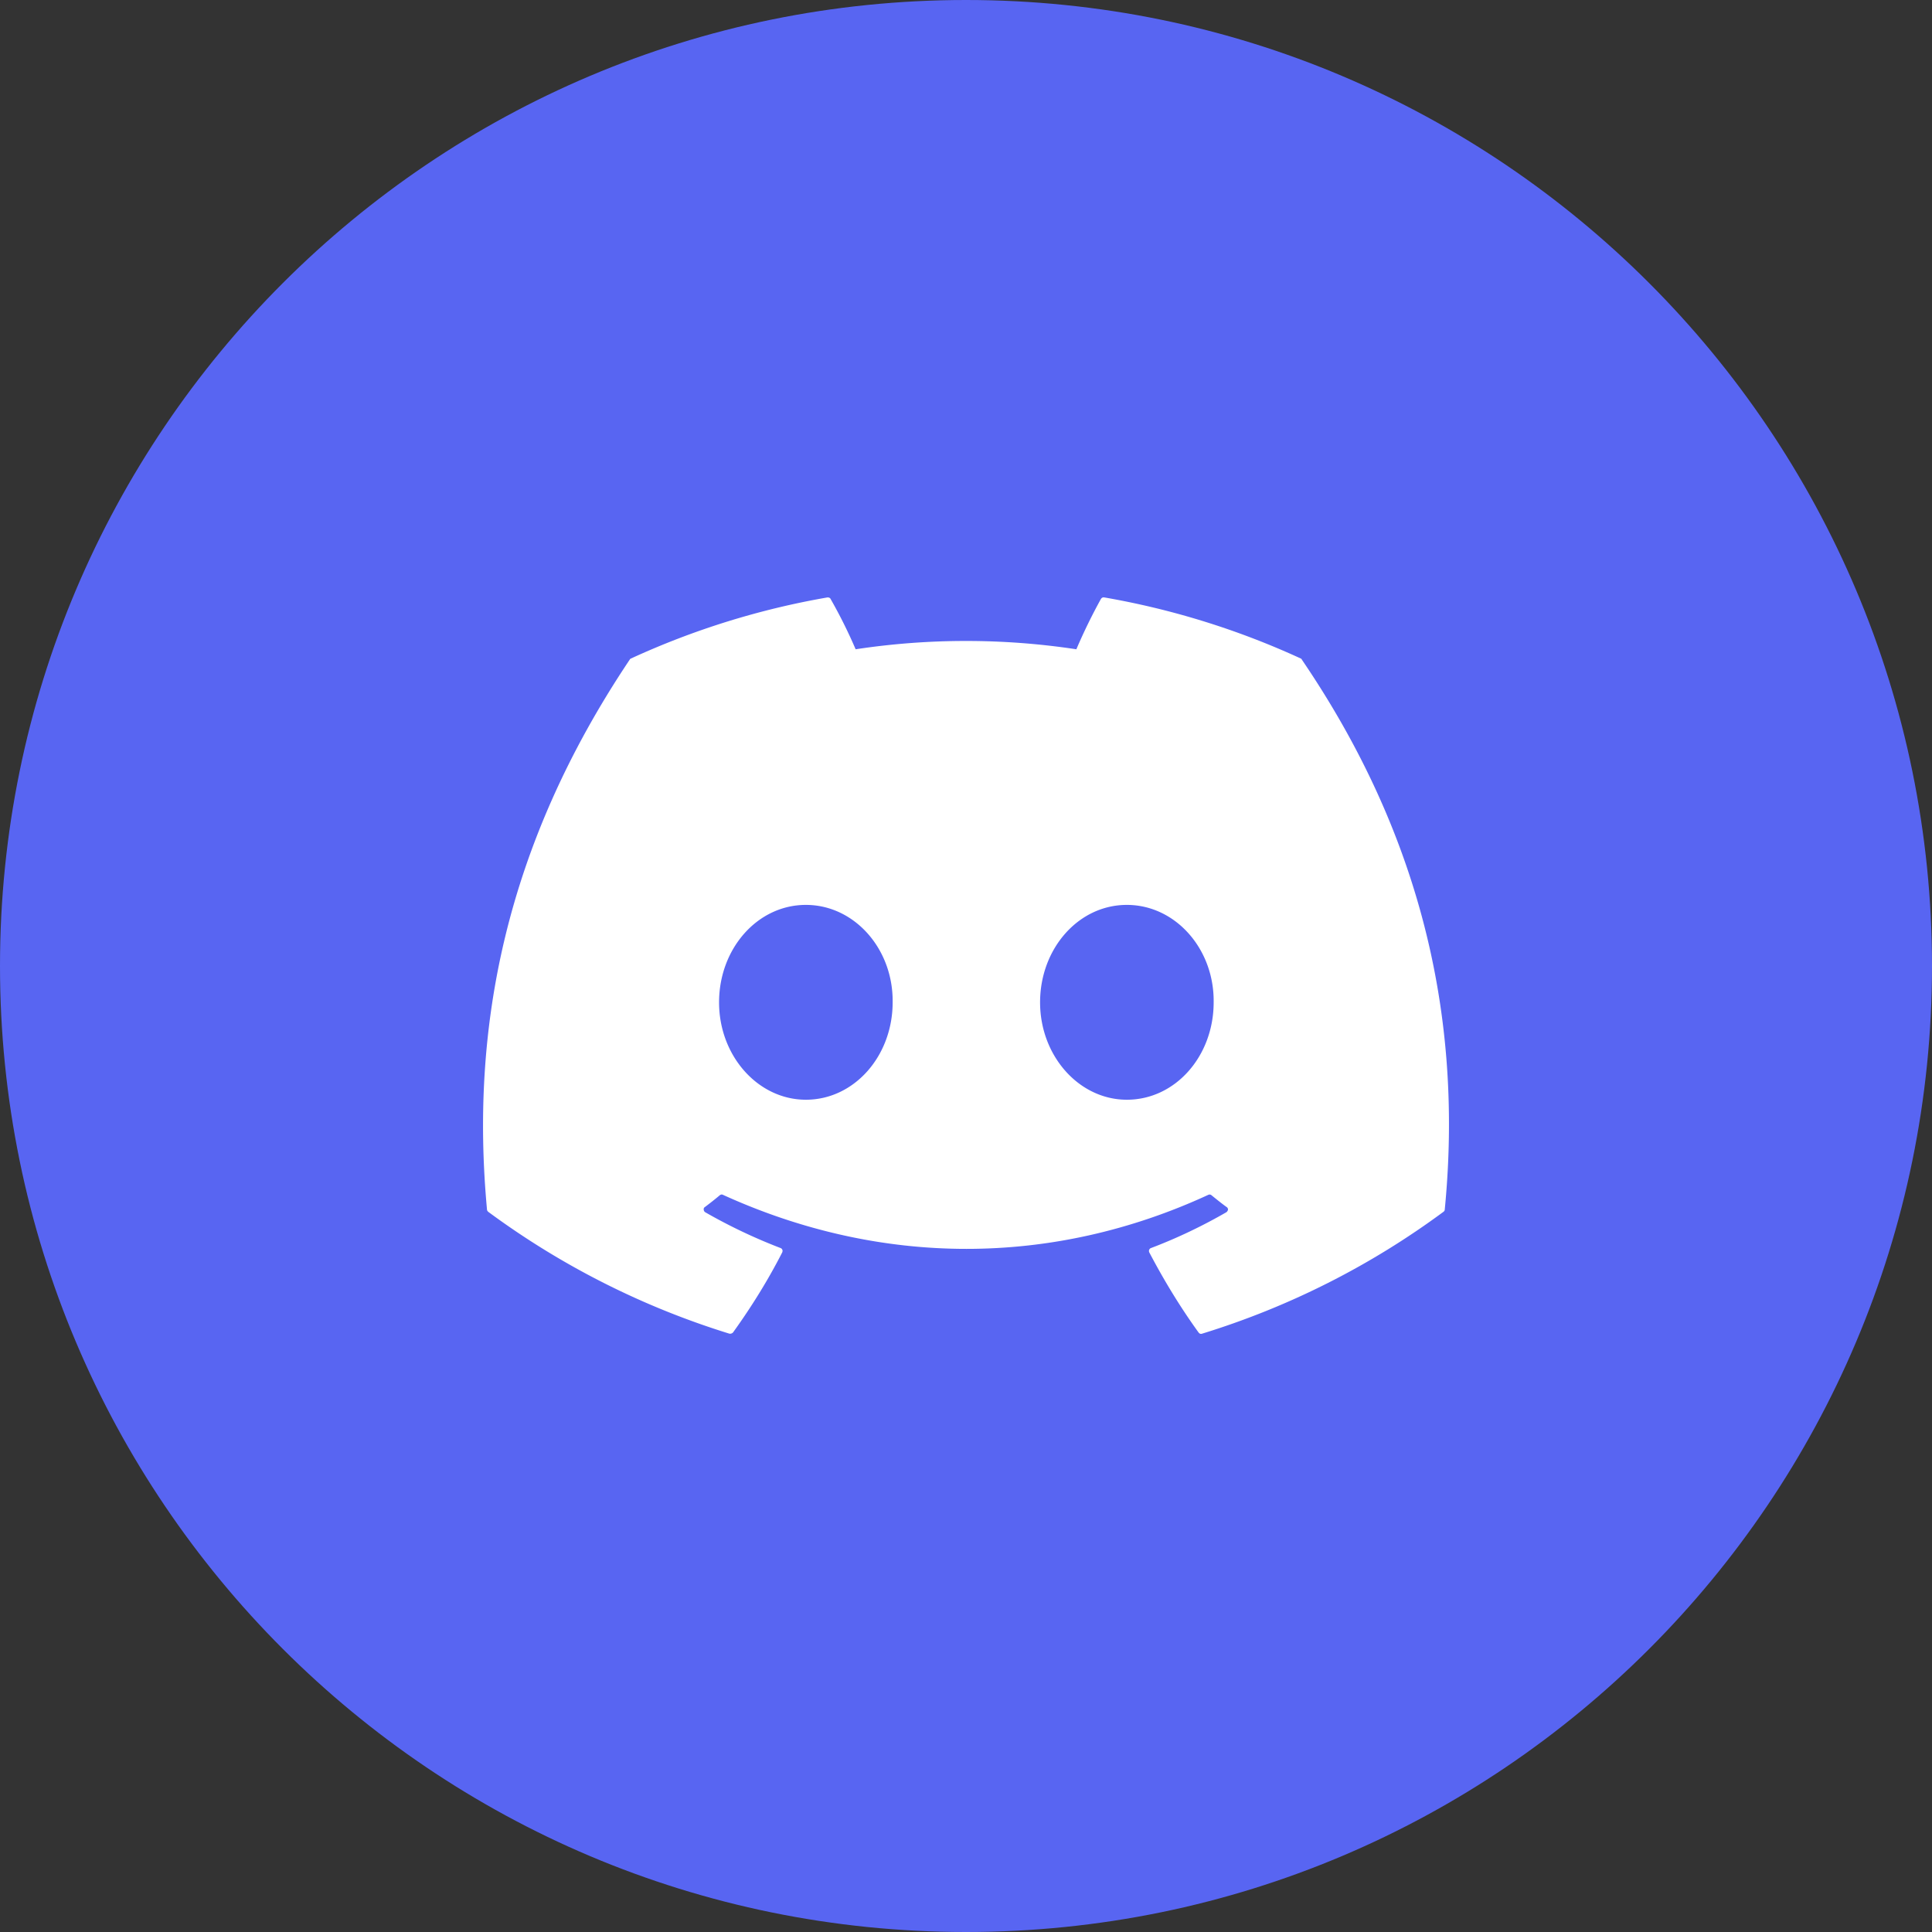 <svg xmlns="http://www.w3.org/2000/svg" width="32" height="32"><rect width="100%" height="100%" fill="#333333" stroke="none"/><path style="stroke:none;fill-rule:nonzero;fill:#5865f2;fill-opacity:1" d="M32 16c0 8.836-7.164 16-16 16S0 24.836 0 16 7.164 0 16 0s16 7.164 16 16zm0 0"/><path style="stroke:none;fill-rule:nonzero;fill:#fff;fill-opacity:1" d="M21.543 10.906a13.165 13.165 0 0 0-3.254-1.011c-.023-.004-.043.007-.055.027a9.1 9.1 0 0 0-.406.832 12.204 12.204 0 0 0-3.656 0 8.247 8.247 0 0 0-.414-.832c-.008-.02-.031-.027-.051-.027a13.165 13.165 0 0 0-3.254 1.011.04.04 0 0 0-.023.02c-2.075 3.097-2.64 6.12-2.364 9.105 0 .016.008.028.02.04a13.376 13.376 0 0 0 3.996 2.019.068.068 0 0 0 .059-.02c.304-.422.578-.863.816-1.328.004-.015.008-.031 0-.043a.047.047 0 0 0-.027-.027 8.936 8.936 0 0 1-1.25-.594.054.054 0 0 1-.024-.043.04.04 0 0 1 .02-.043c.082-.062.168-.129.246-.195.015-.012.035-.016.05-.008 2.622 1.195 5.458 1.195 8.044 0a.048.048 0 0 1 .05.008c.082.066.164.133.25.195.016.008.024.028.024.043a.074.074 0 0 1-.027.043c-.399.23-.817.43-1.25.594a.047.047 0 0 0-.028.027c-.008.016-.004.031 0 .043.242.461.512.906.817 1.328.015.02.035.028.058.02a13.306 13.306 0 0 0 4-2.02.048.048 0 0 0 .02-.039c.336-3.449-.559-6.449-2.367-9.105-.004-.008-.008-.016-.02-.02zm-8.195 7.309c-.79 0-1.438-.723-1.438-1.613 0-.891.637-1.614 1.438-1.614.804 0 1.449.73 1.437 1.614 0 .89-.637 1.613-1.437 1.613zm5.316 0c-.789 0-1.437-.723-1.437-1.613 0-.891.636-1.614 1.437-1.614.805 0 1.45.73 1.438 1.614 0 .89-.633 1.613-1.438 1.613zm0 0"/></svg>